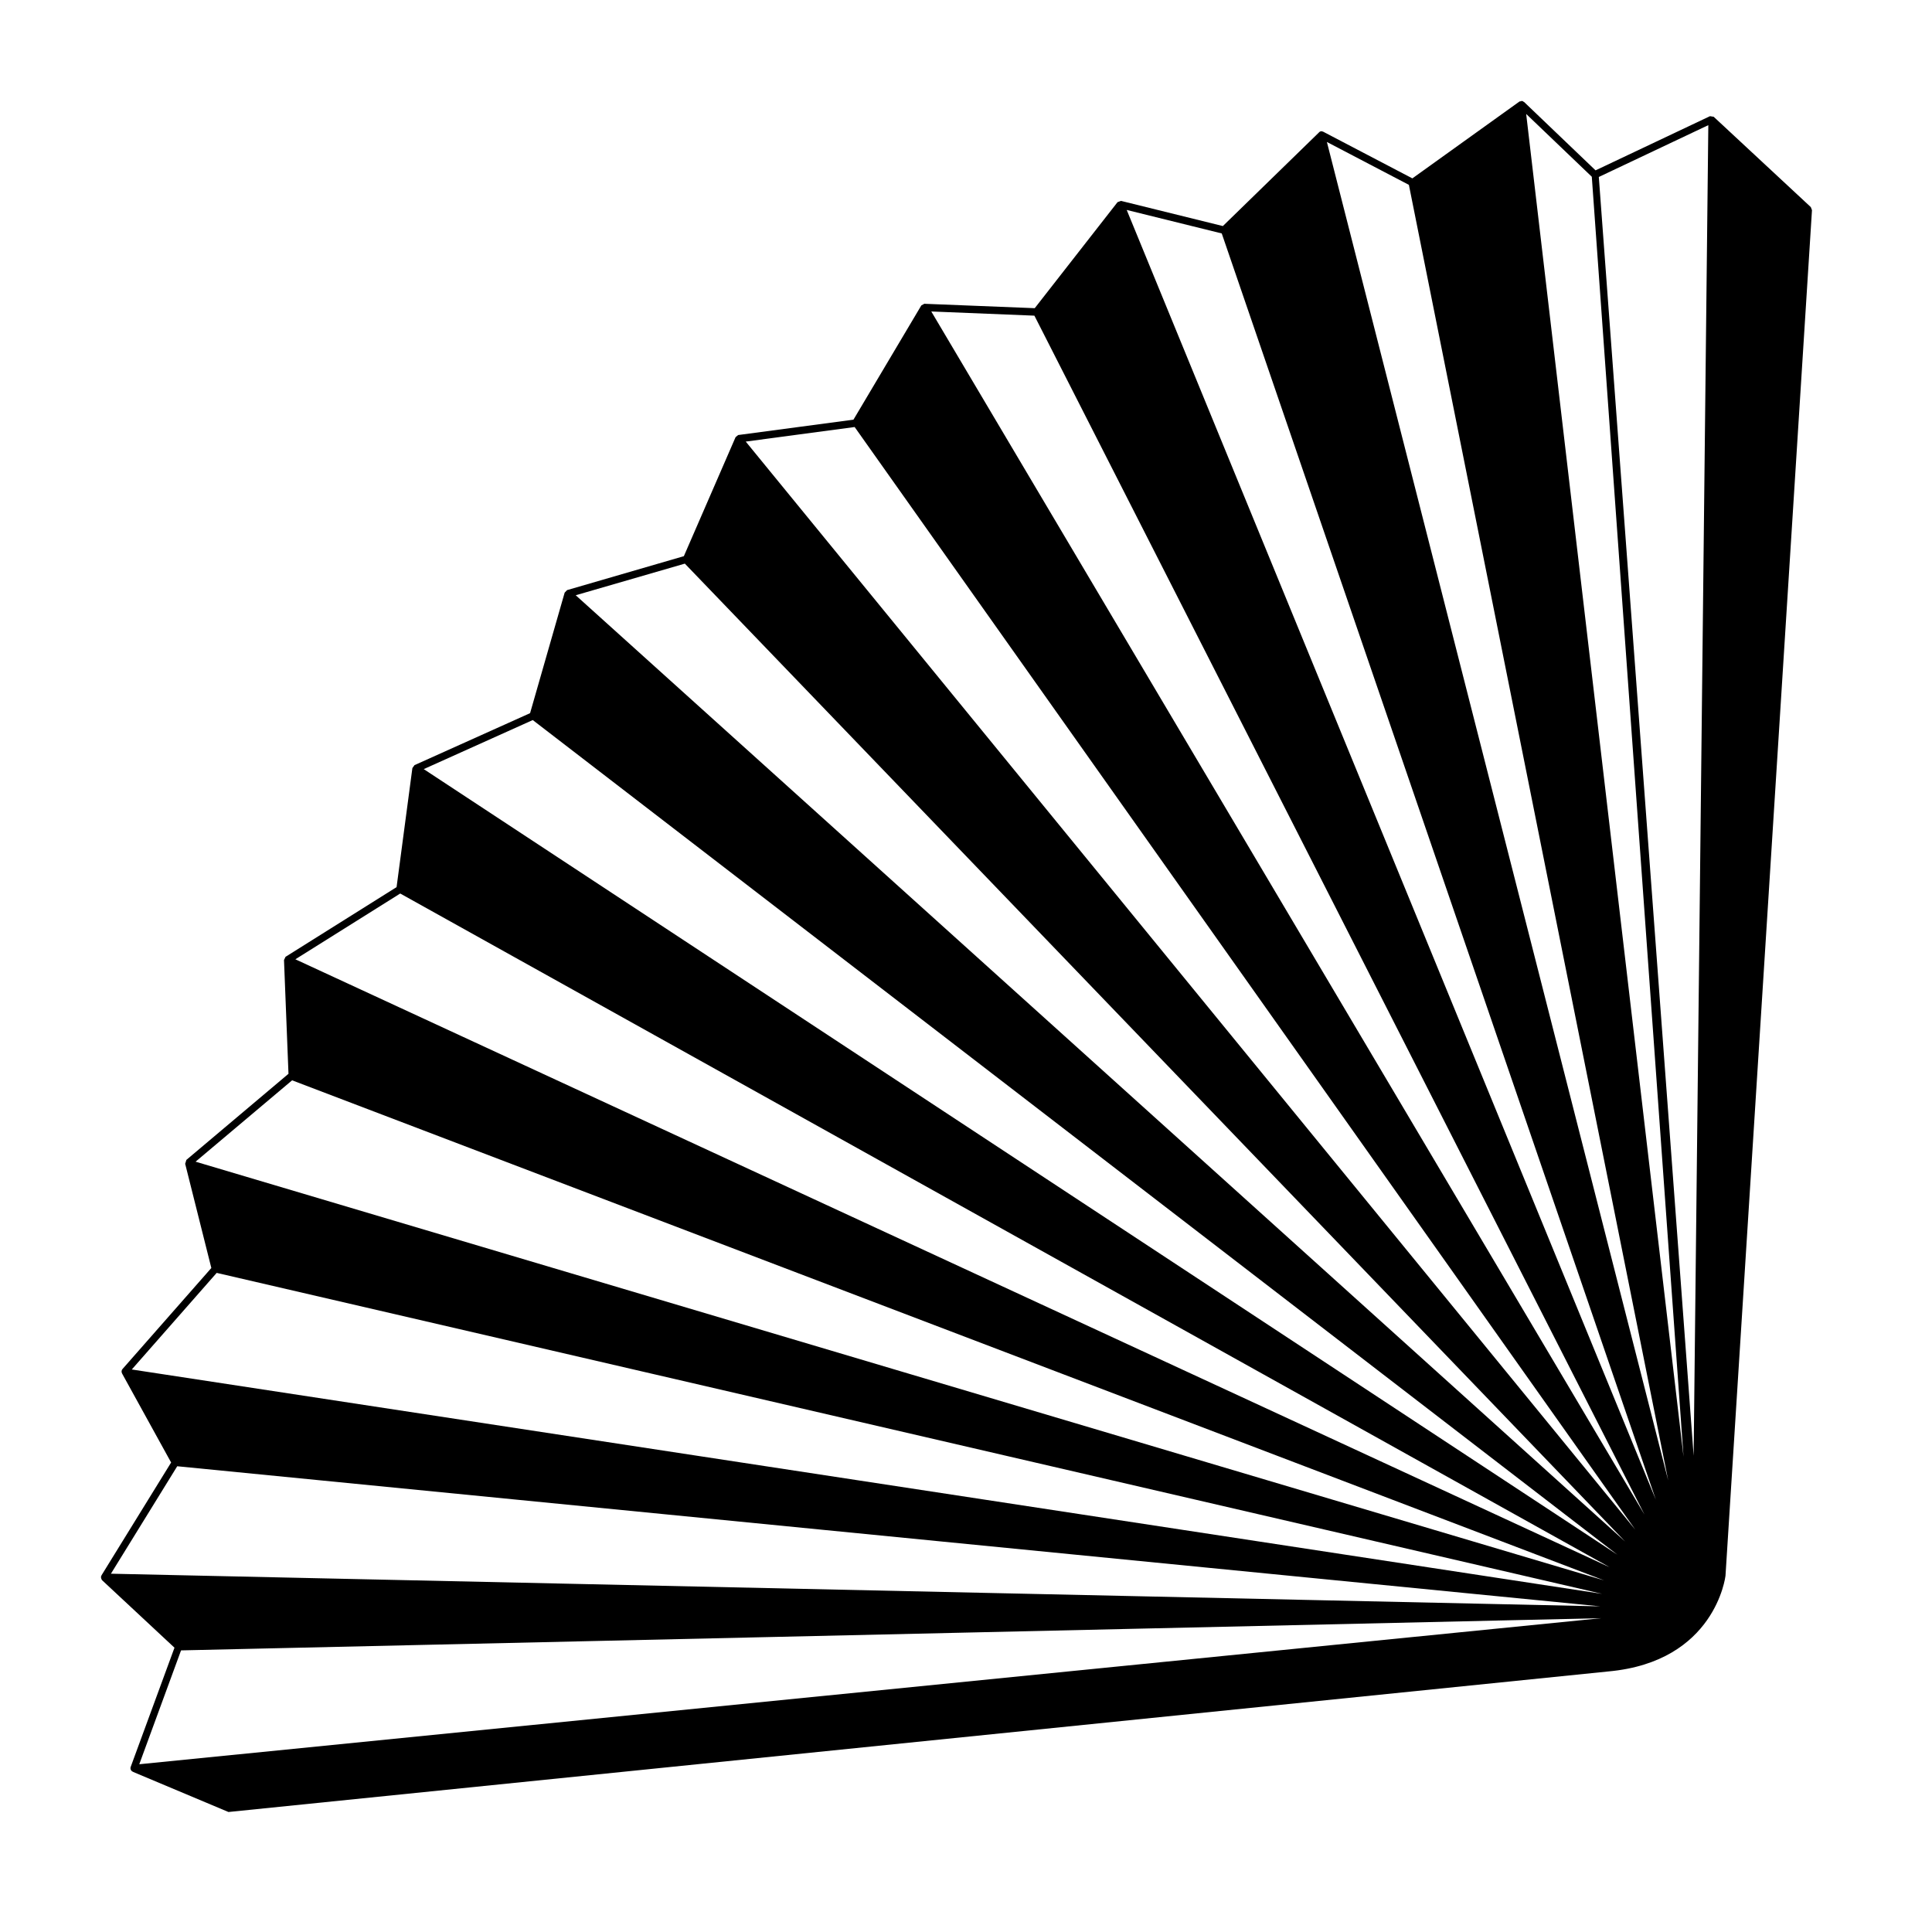 <?xml version="1.0" encoding="UTF-8"?>
<!-- Uploaded to: SVG Repo, www.svgrepo.com, Generator: SVG Repo Mixer Tools -->
<svg fill="#000000" width="800px" height="800px" version="1.1" viewBox="144 144 512 512" xmlns="http://www.w3.org/2000/svg">
 <path d="m623.88 198.88-25.613-23.82h-0.004l-0.105-0.113-0.992-0.16-30.328 14.359-18.992-18.168c-0.047-0.047-0.105 0.02-0.16-0.016-0.039-0.035-0.039-0.109-0.098-0.141-0.238-0.109-0.5-0.039-0.734 0.066-0.047 0.02-0.098-0.039-0.137-0.016l-0.02 0.02v0.004h-0.012l-28.395 20.375-23.664-12.383-0.09 0.016c-0.035-0.016-0.035-0.07-0.07-0.082-0.316-0.098-0.656-0.016-0.887 0.227l-0.02 0.031h-0.012v0.012l-25.477 24.816-26.855-6.637-0.012-0.004-0.141-0.023-0.906 0.332-21.941 28.094-29.102-1.16h-0.004-0.004l-0.137-0.016-0.812 0.453-17.984 30.273-30.504 4.062c-0.004 0-0.012 0.012-0.016 0.016l-0.016-0.012h-0.02l-0.684 0.57-13.703 31.535-30.832 8.961h-0.012l-0.105 0.031-0.641 0.672-9.164 31.941-30.578 13.75-0.051 0.023-0.562 0.781-4.188 31.547-29.344 18.418c-0.004 0 0 0.012-0.012 0.016l-0.047 0.004-0.016 0.016-0.414 0.867 1.188 30.148-27.059 22.82-0.324 1.043 0.047 0.188 0.012 0.016 6.879 27.398-23.539 26.773c-0.289 0.312-0.324 0.797-0.121 1.176l0.105 0.18v0.012l12.898 23.406-18.434 29.871c-0.012 0.023 0.004 0.055 0 0.082l-0.047 0.02-0.02 0.031c-0.133 0.281-0.09 0.57 0.02 0.836 0.004 0.016-0.012 0.031 0 0.051 0.004 0.016 0.035 0.016 0.039 0.031 0.055 0.098 0.074 0.203 0.156 0.281l19.176 17.875-11.594 31.562c-0.188 0.488 0.031 1.043 0.473 1.266l0.16 0.074c0.016 0.004 0.02 0.02 0.035 0.035l25.23 10.605 365.74-37.254c28.293-2.594 30.965-25.172 30.988-25.332l22.922-361.92zm-253.39 58.285 206.87 292.2-235.73-288.34zm209.31 288.21-189-318.83 27.328 1.109zm3-3.977-140.21-341.76 25.184 6.227zm10.031-11.609-25.129-338.89 29.02-13.734zm-371.42-99.492 347.69 132.52-373.27-110.96zm-19.988 51.031 367.14 85.059-389.64-59.461zm364.42-290.49 24.309 339.2-41.699-355.84zm-48.473 2.148 68.719 343.34-90.449-354.7zm-191.88 100.38 249.19 259.15-278.11-250.77zm-40.305 41.457 287.46 221.2-316.35-208.2zm-35.121 45.969 320.57 178.57-348.36-161.14zm-59.098 151.78 377.12 37.129-394.69-8.652zm1.012 48.797 376.34-8.531-387.41 38.707z"/>
</svg>